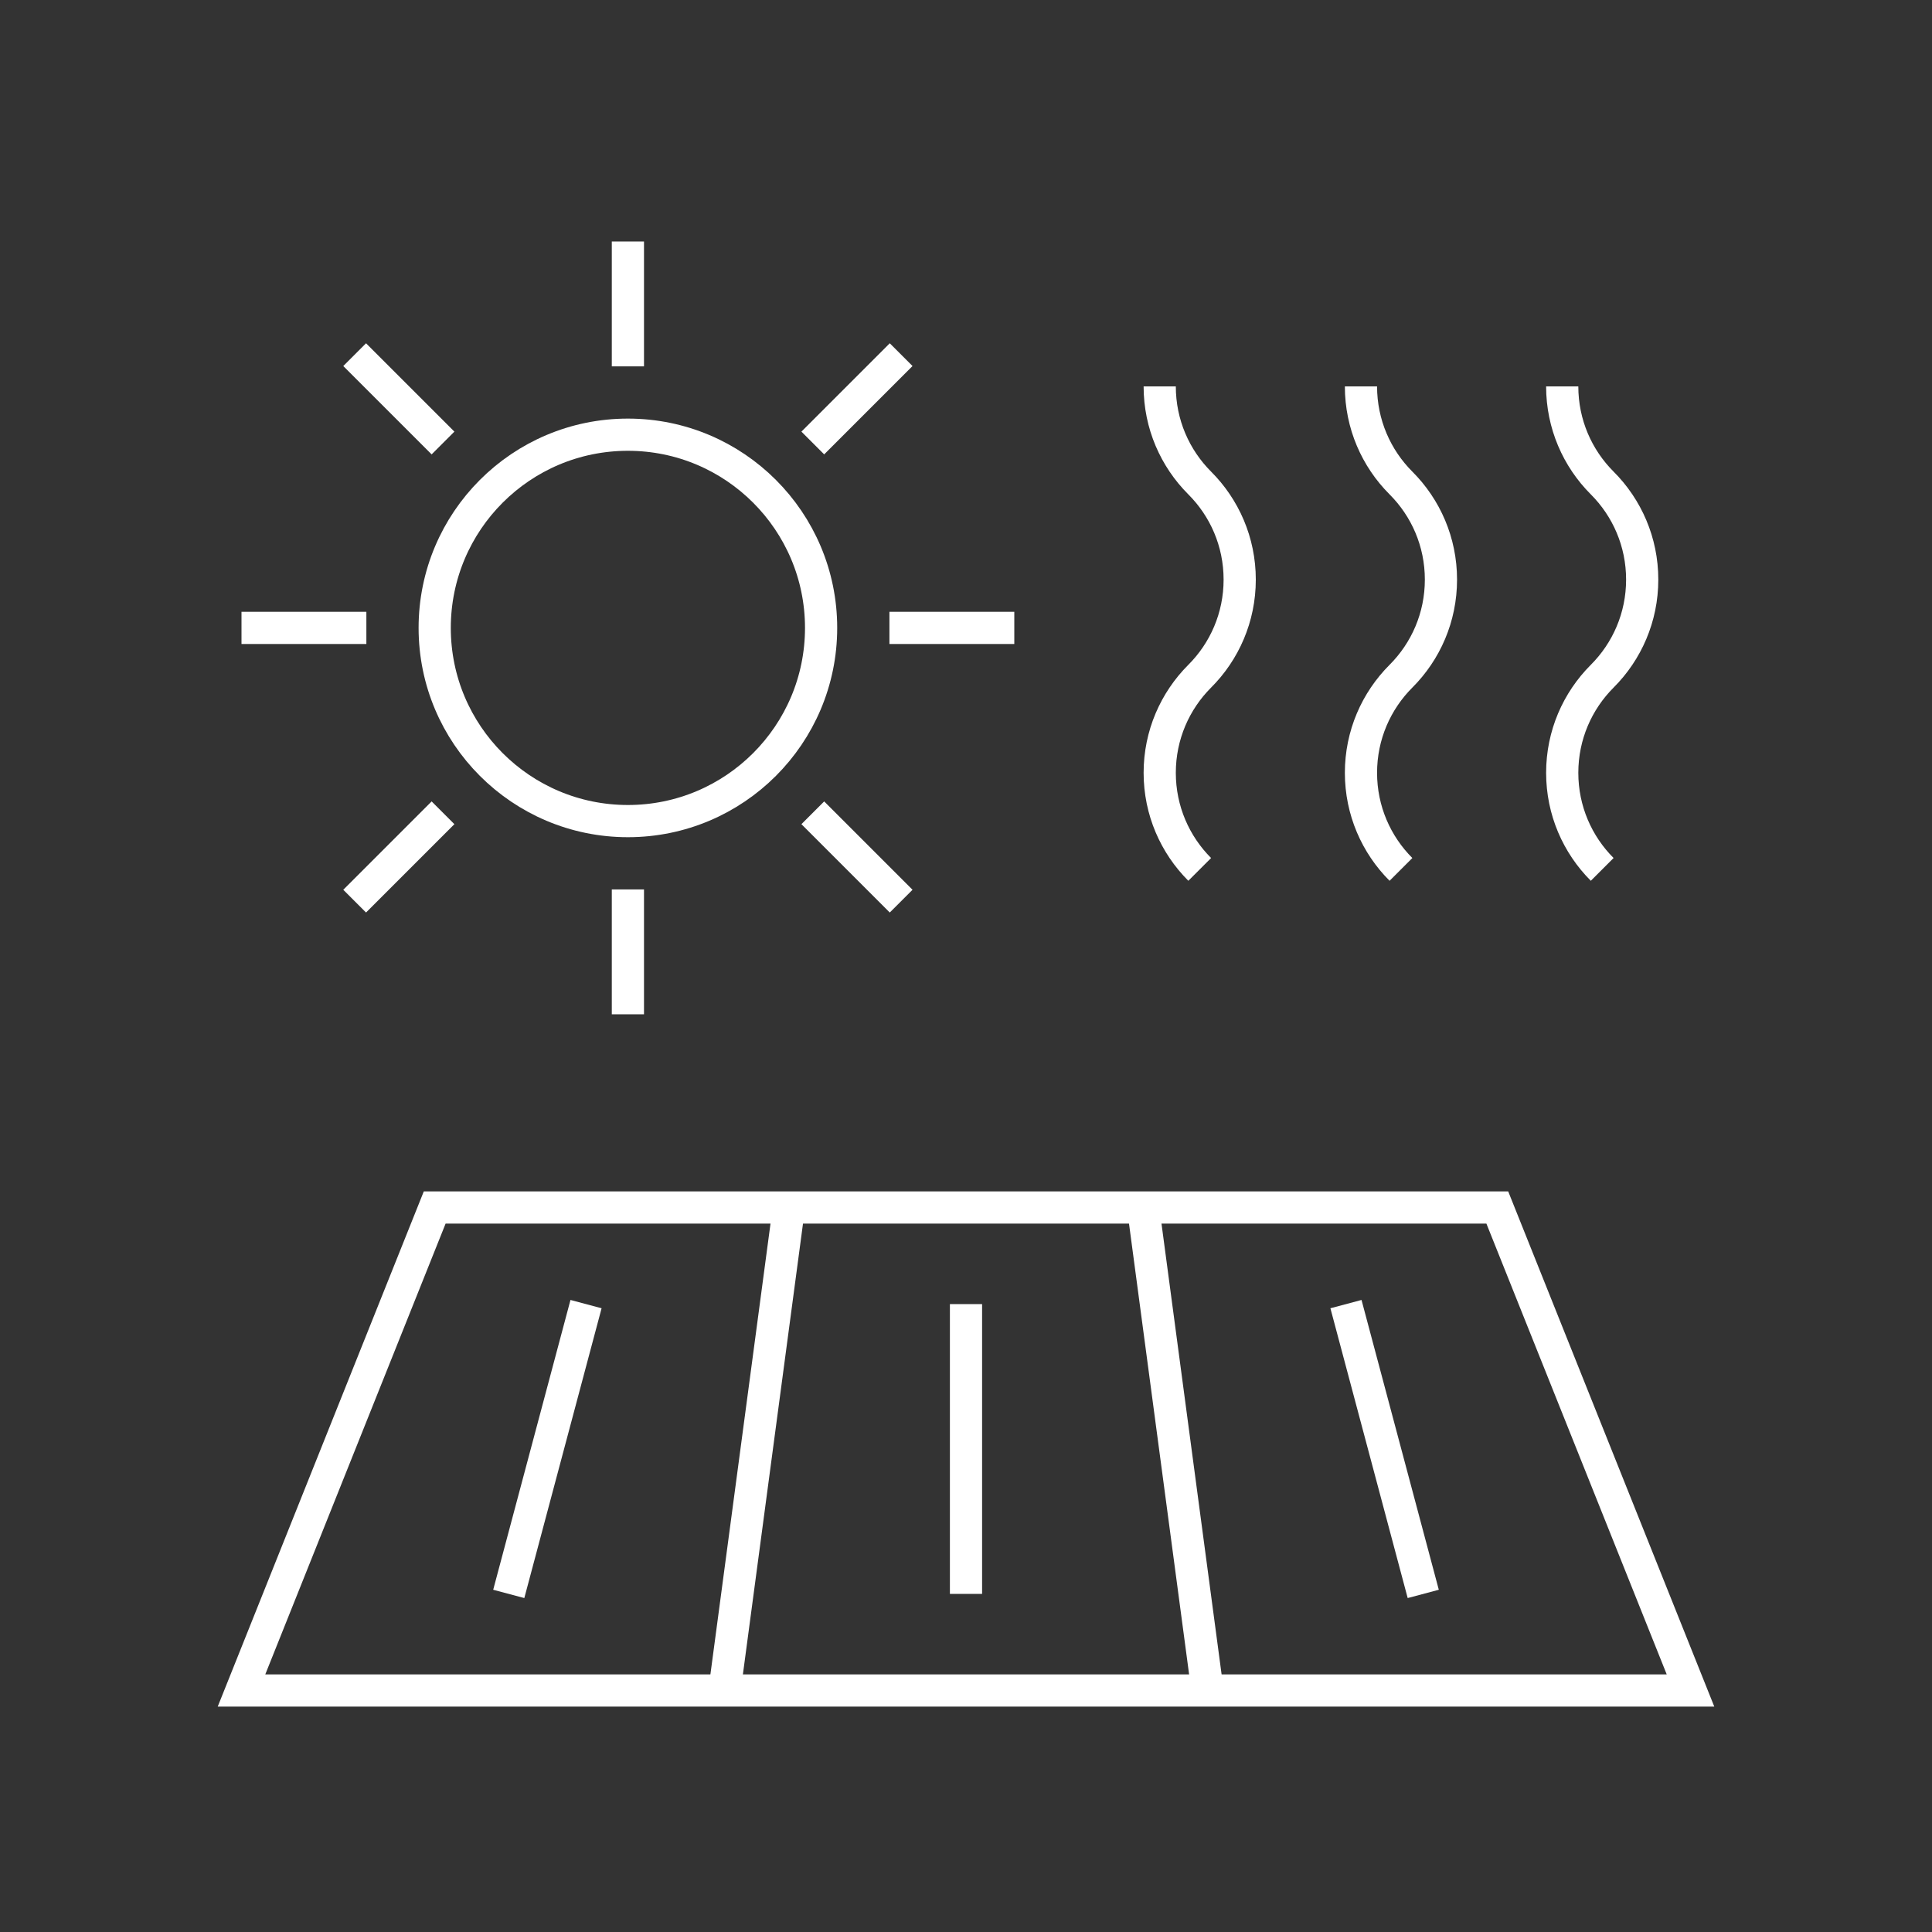 <?xml version="1.0" encoding="UTF-8"?>
<svg xmlns="http://www.w3.org/2000/svg" id="Pikto_-_white" data-name="Pikto - white" viewBox="0 0 300 300">
  <rect x="0" y="0" width="300" height="300" fill="#333333" stroke="none"/>
  <defs>
    <style>
      .cls-1 {
        fill: none;
        stroke: #fff;
        stroke-miterlimit: 10;
        stroke-width: 5px;
      }
    </style>
  </defs>
  <g>
    <circle class="cls-1" cx="97.5" cy="97.5" r="30"></circle>
    <line class="cls-1" x1="55.07" y1="139.93" x2="68.79" y2="126.21"></line>
    <line class="cls-1" x1="126.21" y1="68.79" x2="139.93" y2="55.07"></line>
    <line class="cls-1" x1="139.93" y1="139.93" x2="126.21" y2="126.21"></line>
    <line class="cls-1" x1="68.79" y1="68.79" x2="55.07" y2="55.07"></line>
    <line class="cls-1" x1="97.5" y1="157.5" x2="97.5" y2="138.11"></line>
    <line class="cls-1" x1="97.5" y1="56.89" x2="97.5" y2="37.5"></line>
    <line class="cls-1" x1="157.5" y1="97.5" x2="138.11" y2="97.5"></line>
    <line class="cls-1" x1="56.89" y1="97.5" x2="37.5" y2="97.5"></line>
  </g>
  <polygon class="cls-1" points="37.5 262.5 67.5 187.5 232.5 187.5 262.5 262.5 37.5 262.5"></polygon>
  <line class="cls-1" x1="112.5" y1="262.5" x2="122.5" y2="187.5"></line>
  <line class="cls-1" x1="187.5" y1="262.5" x2="177.5" y2="187.5"></line>
  <line class="cls-1" x1="150" y1="202.5" x2="150" y2="247.5"></line>
  <line class="cls-1" x1="221" y1="247.5" x2="209" y2="202.5"></line>
  <line class="cls-1" x1="91" y1="202.5" x2="79" y2="247.5"></line>
  <g>
    <path class="cls-1" d="M186.29,135c-3.84-3.84-6.21-9.14-6.21-15,0-5.86,2.37-11.16,6.21-15,3.84-3.84,6.21-9.14,6.21-15,0-5.86-2.37-11.16-6.21-15-3.84-3.84-6.21-9.14-6.21-15"></path>
    <path class="cls-1" d="M217.54,135c-3.84-3.84-6.21-9.14-6.21-15,0-5.86,2.37-11.16,6.21-15,3.84-3.84,6.21-9.14,6.21-15,0-5.86-2.37-11.16-6.21-15-3.84-3.84-6.21-9.14-6.21-15"></path>
    <path class="cls-1" d="M248.79,135c-3.84-3.84-6.21-9.14-6.21-15,0-5.86,2.37-11.16,6.21-15,3.84-3.84,6.21-9.14,6.21-15,0-5.86-2.37-11.16-6.21-15-3.84-3.84-6.21-9.14-6.21-15"></path>
  </g>
</svg>
